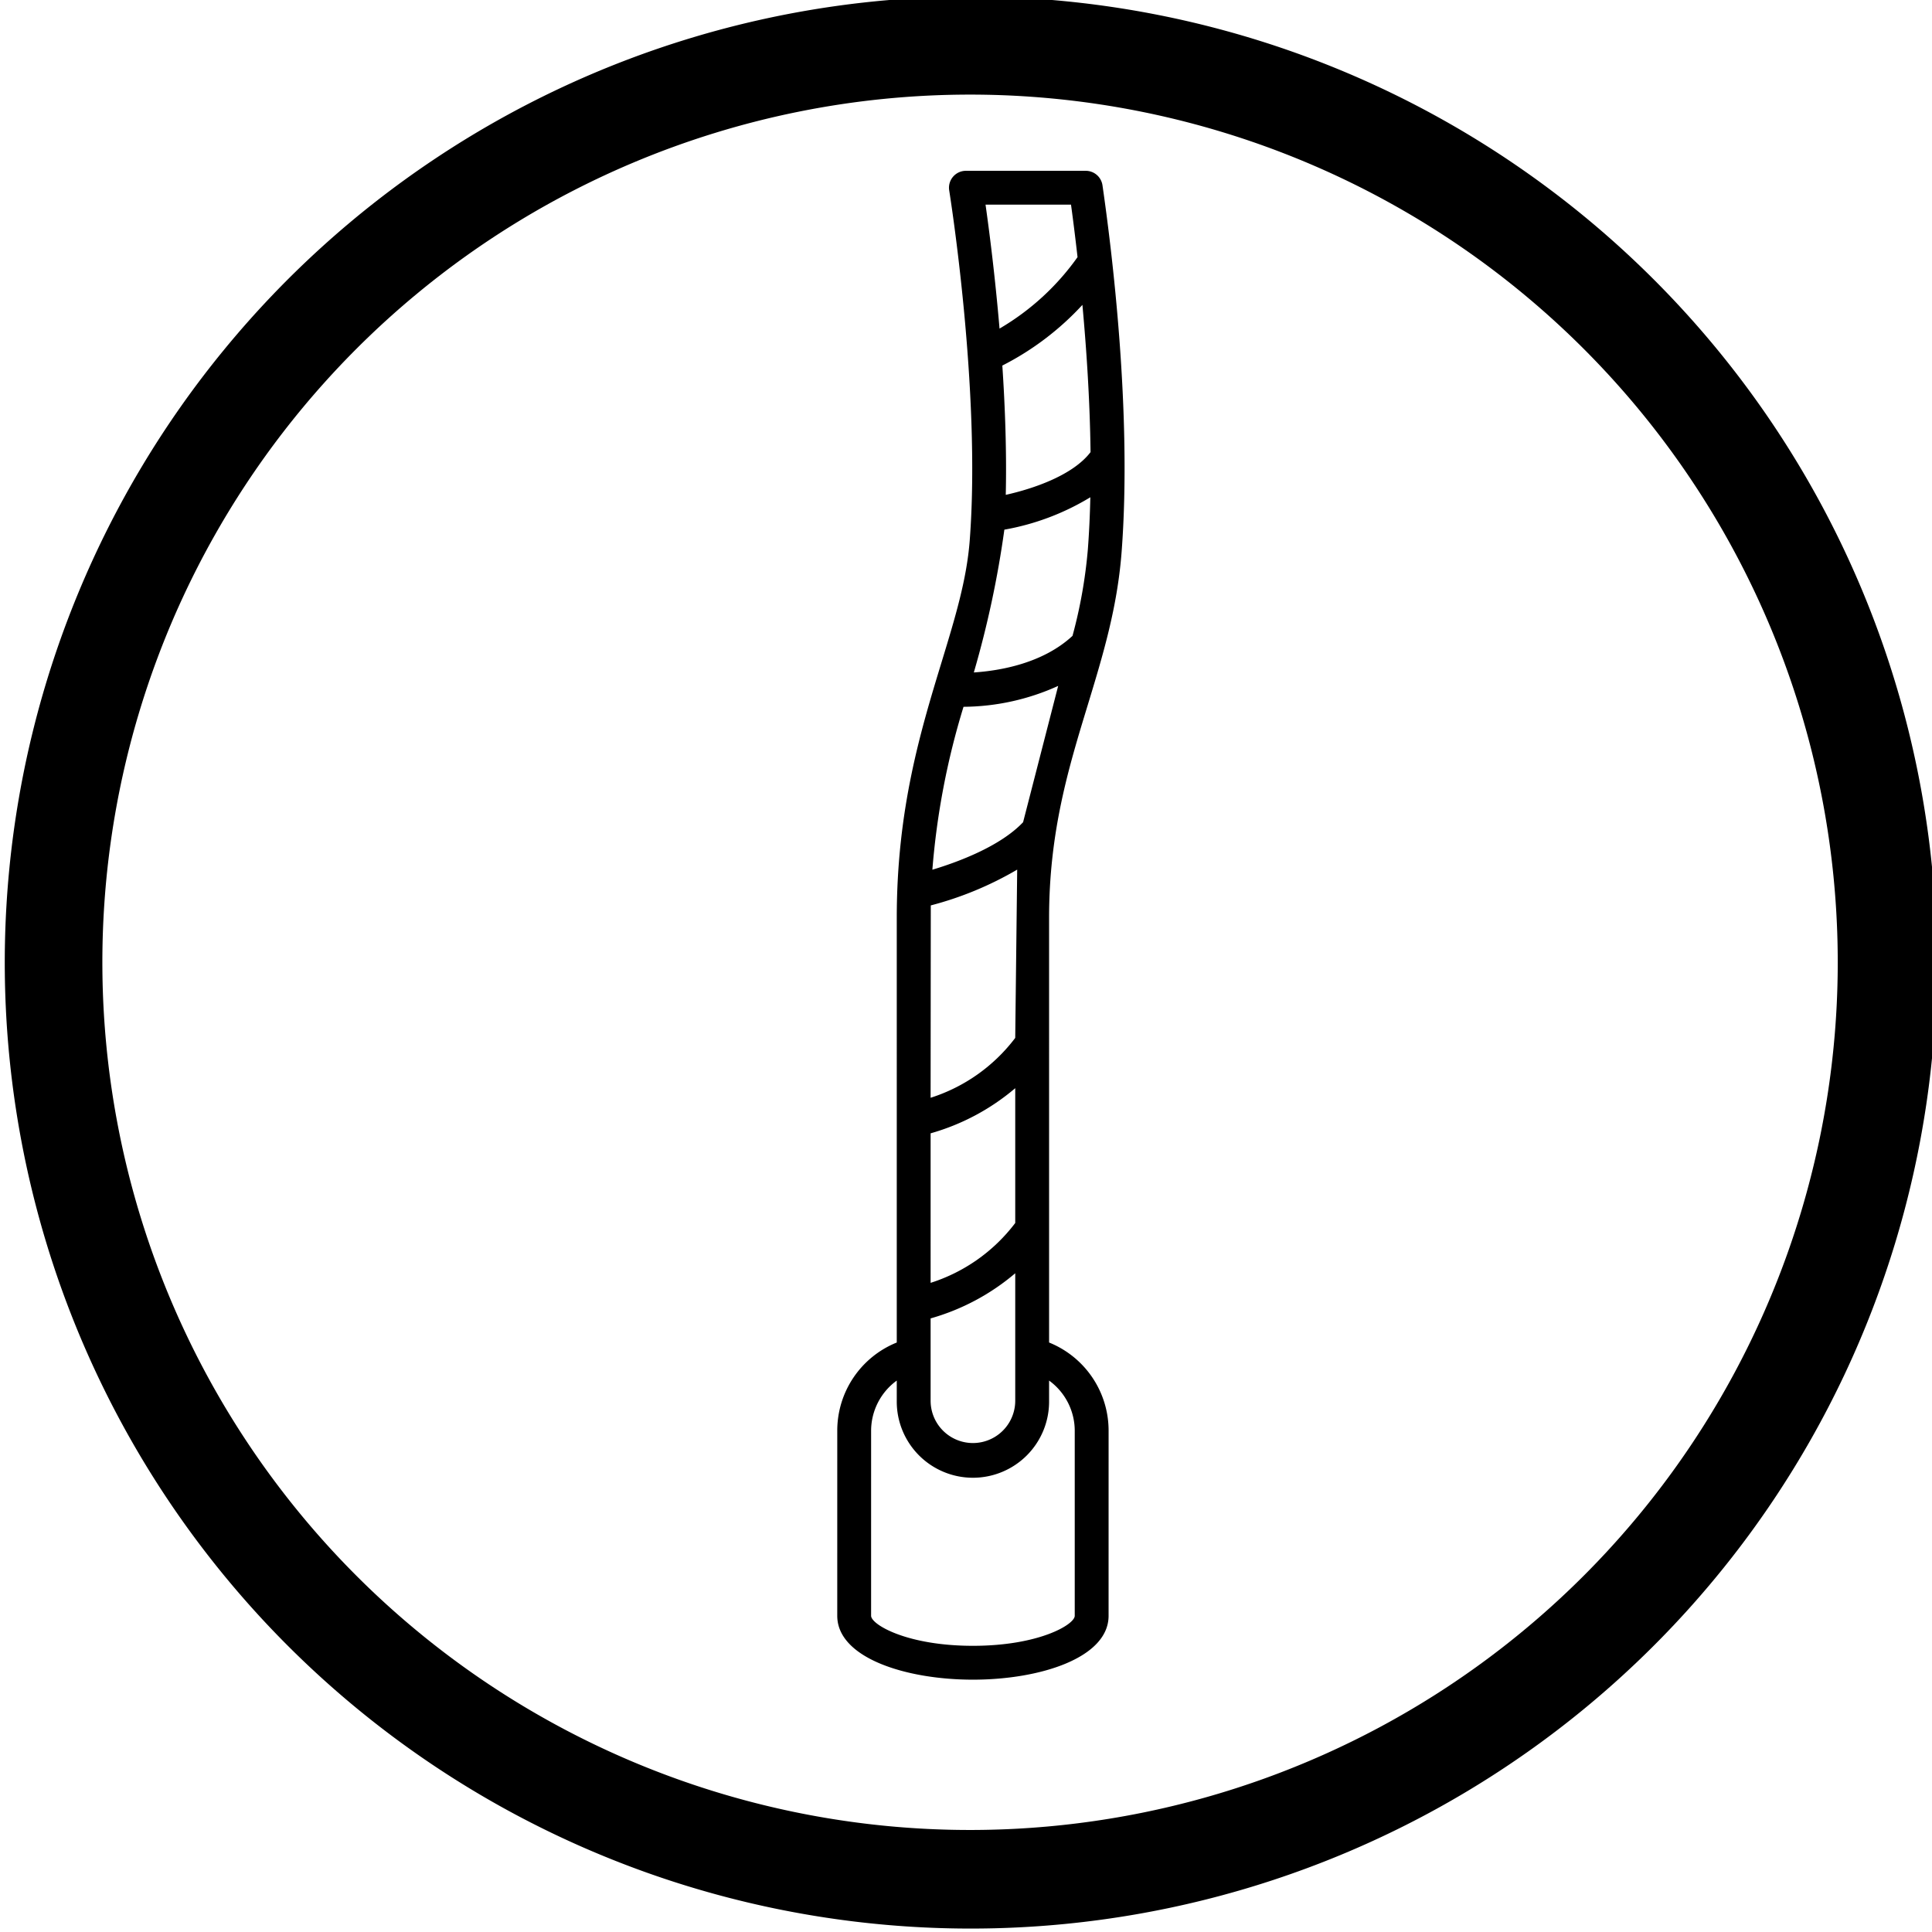 <svg viewBox="0 0 200.013 200.001" height="7.056cm" width="7.056cm" xmlns="http://www.w3.org/2000/svg" data-name="Layer 1" id="Layer_1"><path d="M100.5,9.788A89.829,89.829,0,1,1,65.526,16.845,89.829,89.829,0,0,1,100.5,9.788M100.5-.36A100.006,100.006,0,1,0,200.506,99.646h0A100.007,100.007,0,0,0,100.5-.36Z"></path><path d="M86.678,167.271c0,4.341,7.066,6.613,14.045,6.613s14.045-2.272,14.045-6.613l.001-19.174a9.834,9.834,0,0,0-6.16-9.117l-.001-43.964c0-8.901,2.015-15.513,3.965-21.909,1.594-5.233,3.102-10.175,3.544-15.983,1.094-14.369-1.021-31.323-1.981-37.946a1.752,1.752,0,0,0-1.733-1.501H99.997a1.752,1.752,0,0,0-1.729,2.033c.033.205,3.311,20.644,2.125,36.217-.31,4.072-1.512,8.017-2.904,12.584-2.18,7.15-4.65,15.255-4.65,26.505V138.98a9.832,9.832,0,0,0-6.16,9.117ZM112.9,46.801c-1.838,2.414-5.959,3.795-8.777,4.423.1-4.462-.068-9.084-.355-13.385a29.36,29.36,0,0,0,8.29-6.282C112.479,36.126,112.834,41.443,112.9,46.801Zm-2.022-25.62c.192,1.404.43,3.257.675,5.433a25.939,25.939,0,0,1-8.075,7.397c-.475-5.589-1.088-10.29-1.449-12.83ZM100.84,69.532a103.699,103.699,0,0,0,3.138-14.704,25.758,25.758,0,0,0,8.901-3.354c-.042,1.824-.123,3.63-.257,5.385a50.194,50.194,0,0,1-1.589,8.962c-3.087,2.868-7.553,3.614-10.216,3.79C100.824,69.585,100.832,69.558,100.84,69.532ZM99.75,73.166a24.07,24.07,0,0,0,9.799-2.163l-3.632,14.112c-2.371,2.504-6.732,4.118-9.392,4.918A78.351,78.351,0,0,1,99.75,73.166ZM96.361,93.728a35.203,35.203,0,0,0,8.945-3.706l-.203,17.423a17.726,17.726,0,0,1-8.761,6.198Zm-.018,23.595a23.298,23.298,0,0,0,8.761-4.673v13.956a17.727,17.727,0,0,1-8.761,6.197Zm0,19.16a23.303,23.303,0,0,0,8.761-4.673v13.196a4.38,4.38,0,0,1-8.761,0Zm-6.16,11.613a6.431,6.431,0,0,1,2.656-5.176v2.086a7.885,7.885,0,1,0,15.769,0V142.92a6.43,6.43,0,0,1,2.656,5.176v19.174c0,.902-3.694,3.109-10.541,3.109s-10.541-2.207-10.541-3.109Z"></path></svg>